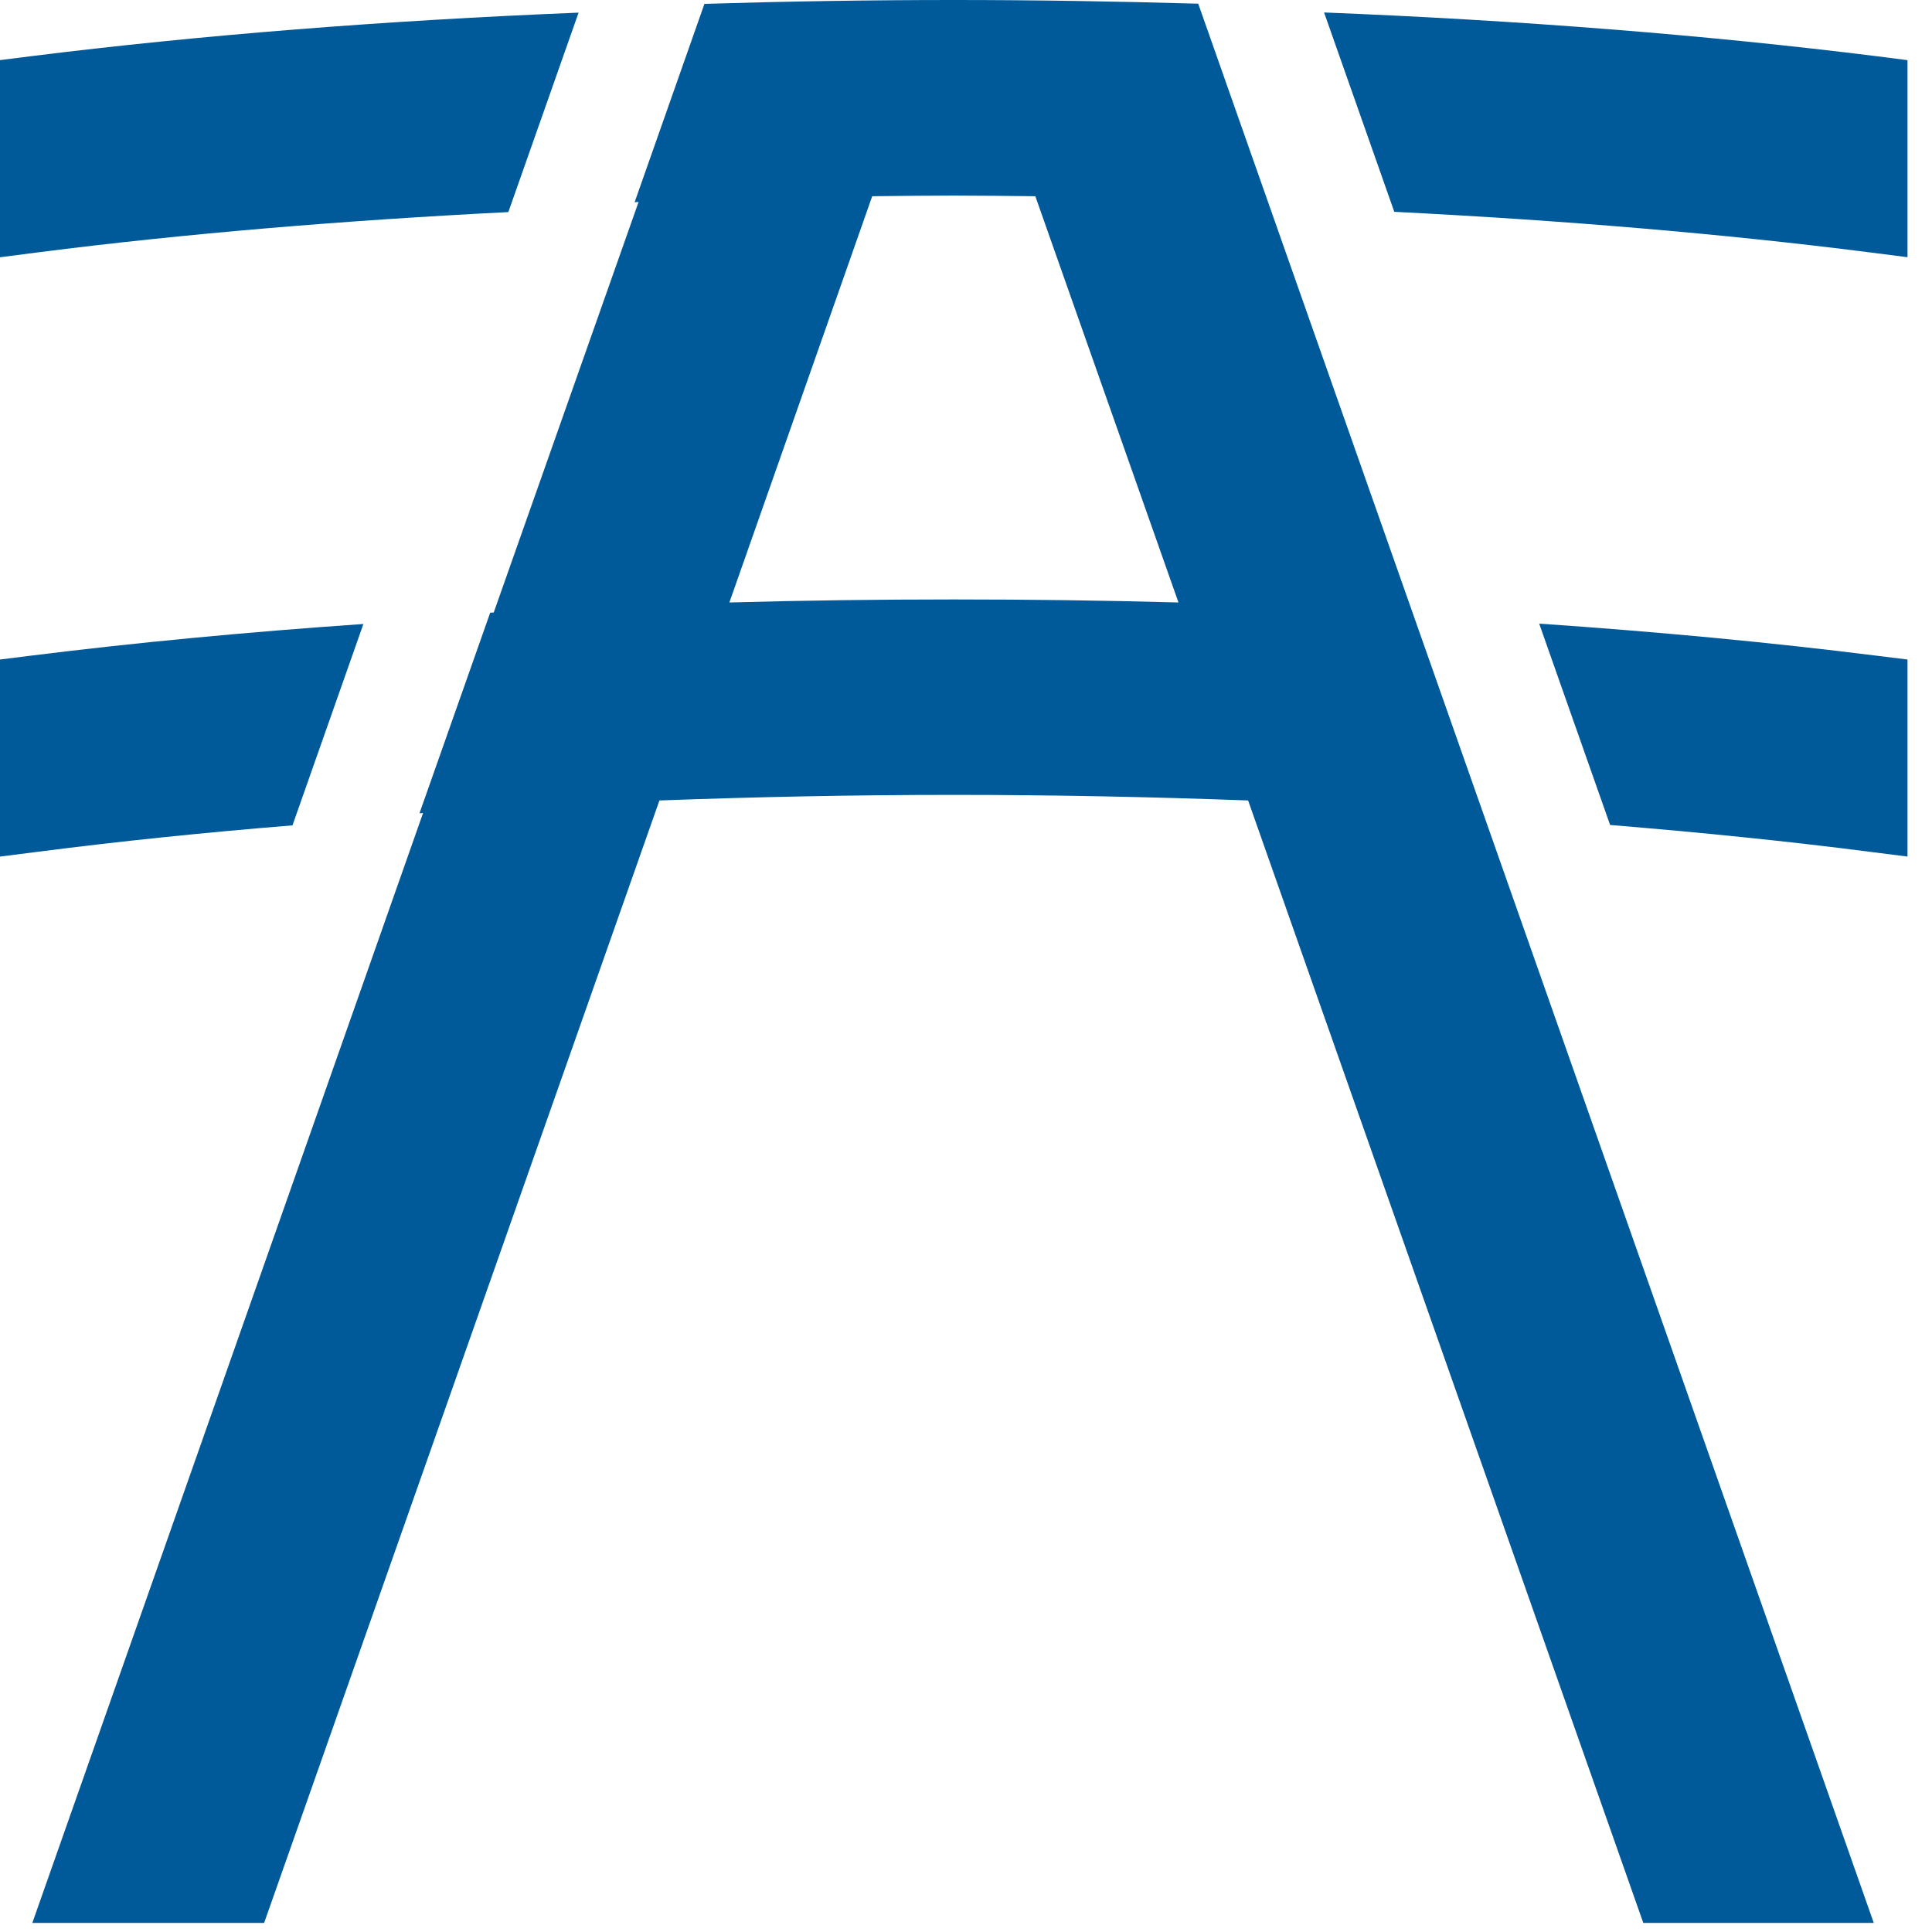 <?xml version="1.0" encoding="UTF-8"?>
<svg width="44px" height="44px" viewBox="0 0 44 44" version="1.1" xmlns="http://www.w3.org/2000/svg" xmlns:xlink="http://www.w3.org/1999/xlink">
    <title>logo-keidai-art-museum-mark</title>
    <g id="Page-1" stroke="none" stroke-width="1" fill="none" fill-rule="evenodd">
        <g id="e-3_art" transform="translate(-164, -1686)" fill="#005A9A">
            <g id="Group-74" transform="translate(164, 1686)">
                <path d="M31.754,4.824 C35.574,5.016 39.229,5.321 42.559,5.745 L43.442,5.858 L43.442,1.37 L42.753,1.282 C38.88,0.798 34.607,0.461 30.155,0.284 L31.754,4.824 Z" id="Fill-69"></path>
                <path d="M43.442,19.508 L43.442,15.02 L42.753,14.935 C40.327,14.63 37.737,14.386 35.054,14.203 L36.669,18.788 C38.711,18.956 40.681,19.154 42.559,19.396 L43.442,19.508 Z" id="Fill-70"></path>
                <path d="M21.72,13.652 C20.002,13.652 18.289,13.674 16.611,13.721 L19.864,4.469 C20.484,4.463 21.095,4.454 21.72,4.454 C22.34,4.454 22.959,4.463 23.579,4.469 L26.839,13.721 C25.152,13.674 23.44,13.652 21.72,13.652 L21.72,13.652 Z M27.289,0.084 C25.453,0.031 23.593,-8.38216137e-15 21.72,-8.38216137e-15 C19.808,-8.38216137e-15 17.911,0.031 16.043,0.088 L14.453,4.606 C14.482,4.604 14.51,4.602 14.543,4.6 L11.244,13.95 C11.215,13.951 11.189,13.953 11.164,13.953 L9.553,18.523 C9.581,18.522 9.607,18.518 9.635,18.516 L0.736,43.794 L6.015,43.794 L15.018,18.23 C17.216,18.149 19.45,18.103 21.72,18.103 C23.99,18.103 26.224,18.149 28.425,18.23 L37.425,43.794 L42.674,43.794 L27.289,0.084 Z" id="Fill-71"></path>
                <path d="M6.661,18.797 L8.276,14.211 C5.631,14.393 3.081,14.635 0.69,14.934 L0,15.02 L0,19.508 L0.883,19.396 C2.724,19.159 4.659,18.96 6.661,18.797" id="Fill-72"></path>
                <path d="M11.577,4.83 L13.177,0.288 C8.761,0.467 4.531,0.801 0.69,1.282 L0,1.369 L0,5.859 L0.883,5.745 C4.179,5.324 7.797,5.021 11.577,4.83" id="Fill-73"></path>
            </g>
        </g>
    </g>
</svg>